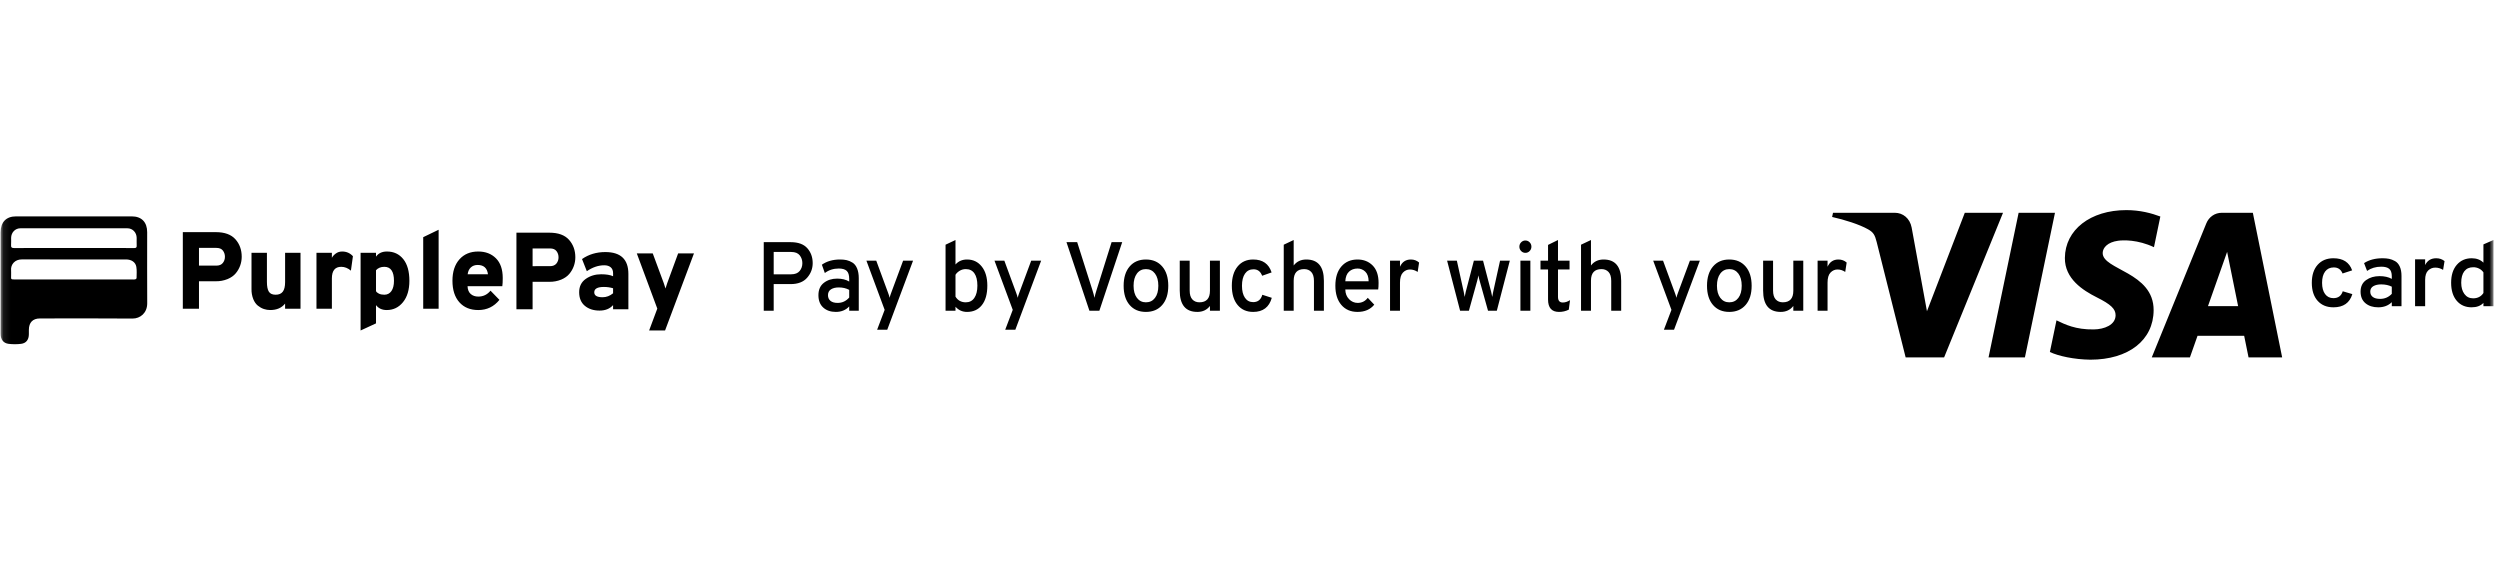 <svg width="351" height="80" viewBox="0 0 351 80" fill="none" xmlns="http://www.w3.org/2000/svg">
<g clip-path="url(#clip0_2059_38717)">
<mask id="mask0_2059_38717" style="mask-type:luminance" maskUnits="userSpaceOnUse" x="0" y="0" width="351" height="80">
<path d="M350.086 0H0.086V80H350.086V0Z" fill="white"/>
</mask>
<g mask="url(#mask0_2059_38717)">
<path d="M15.823 34.821H10.375C8.282 34.821 6.189 34.818 4.095 34.821L2.002 34.829C1.652 34.83 1.521 34.734 1.555 34.368C1.583 34.045 1.557 33.717 1.562 33.391C1.573 32.644 2.13 32.051 2.862 32.051C7.87 32.046 12.88 32.046 17.888 32.051C18.62 32.051 19.179 32.644 19.188 33.391C19.192 33.755 19.175 34.119 19.192 34.483C19.206 34.747 19.11 34.829 18.858 34.826C17.845 34.814 16.834 34.821 15.823 34.821ZM18.988 39.222C18.86 39.253 18.721 39.24 18.587 39.24H2.239C1.405 39.24 1.576 39.232 1.562 38.563C1.556 38.362 1.576 38.159 1.557 37.96C1.479 37.123 2.101 36.414 3.059 36.422C4.655 36.435 6.253 36.425 7.85 36.425H17.688C18.451 36.425 19.035 36.806 19.143 37.474C19.227 37.987 19.181 38.523 19.174 39.048C19.174 39.109 19.063 39.203 18.988 39.222ZM18.504 30.379H2.257C0.864 30.379 0.087 31.183 0.087 32.622V39.626C0.087 42.035 0.085 44.446 0.087 46.855C0.088 47.661 0.463 48.183 1.209 48.276C1.785 48.347 2.382 48.345 2.958 48.276C3.686 48.187 4.049 47.682 4.053 46.921V46.318C4.056 45.276 4.596 44.712 5.612 44.711C9.941 44.708 14.271 44.687 18.602 44.725C19.686 44.734 20.677 43.941 20.669 42.575C20.649 39.248 20.663 35.922 20.663 32.596C20.663 31.189 19.875 30.379 18.504 30.379ZM72.507 43.421V32.669H77.134C78.378 32.669 79.296 33.002 79.889 33.668C80.481 34.334 80.777 35.153 80.777 36.125C80.778 36.977 80.481 37.8 79.941 38.445C79.662 38.783 79.278 39.054 78.791 39.258C78.264 39.471 77.701 39.575 77.134 39.566H74.776V43.421H72.508H72.507ZM77.224 37.369C77.623 37.369 77.92 37.246 78.12 37.002C78.319 36.756 78.425 36.445 78.418 36.125C78.418 35.798 78.324 35.508 78.135 35.259C77.946 35.007 77.642 34.881 77.224 34.881H74.776V37.37L77.224 37.369ZM86.076 43.421V42.838C85.618 43.349 84.987 43.606 84.18 43.606C83.335 43.606 82.646 43.383 82.112 42.937C81.581 42.492 81.314 41.855 81.314 41.026C81.314 40.217 81.623 39.593 82.239 39.159C82.857 38.724 83.578 38.507 84.405 38.507C85.121 38.507 85.677 38.599 86.077 38.784V38.353C86.077 37.995 85.967 37.72 85.748 37.531C85.528 37.341 85.225 37.246 84.837 37.246C84.011 37.246 83.195 37.524 82.39 38.076L81.716 36.371C82.652 35.716 83.742 35.389 84.986 35.389C87.146 35.389 88.225 36.413 88.225 38.46V43.421H86.076ZM84.599 41.733C85.135 41.733 85.628 41.548 86.076 41.178V40.472C85.654 40.346 85.217 40.284 84.777 40.288C83.882 40.288 83.434 40.539 83.434 41.041C83.434 41.502 83.822 41.733 84.599 41.733ZM91.136 46.401L92.285 43.329L89.405 35.573H91.644L93.197 39.766C93.306 40.073 93.385 40.319 93.435 40.504C93.505 40.255 93.585 40.008 93.674 39.766L95.212 35.573H97.435L93.375 46.401H91.136ZM25.668 43.345V32.592H30.296C31.539 32.592 32.457 32.926 33.05 33.591C33.642 34.256 33.937 35.076 33.937 36.049C33.938 36.9 33.642 37.723 33.102 38.368C32.823 38.706 32.439 38.978 31.952 39.182C31.425 39.395 30.862 39.499 30.296 39.489H27.937V43.345H25.668ZM30.385 37.293C30.783 37.293 31.081 37.17 31.281 36.924C31.48 36.678 31.58 36.387 31.58 36.049C31.58 35.721 31.485 35.432 31.296 35.181C31.107 34.93 30.803 34.805 30.385 34.805H27.937V37.293H30.385ZM40.027 43.345V42.623C39.55 43.227 38.854 43.529 37.938 43.529C37.63 43.529 37.332 43.48 37.043 43.383C36.74 43.278 36.457 43.12 36.206 42.915C35.938 42.699 35.721 42.392 35.558 41.994C35.385 41.549 35.301 41.074 35.311 40.596V35.496H37.476V39.582C37.476 40.206 37.566 40.662 37.745 40.948C37.924 41.236 38.241 41.379 38.699 41.379C39.157 41.379 39.493 41.236 39.707 40.948C39.921 40.662 40.028 40.216 40.028 39.612V35.496H42.192V43.345H40.027ZM44.432 43.345V35.496H46.596V36.202C46.696 35.998 46.874 35.798 47.133 35.603C47.392 35.409 47.695 35.312 48.044 35.312C48.641 35.312 49.144 35.531 49.551 35.971L49.268 38C48.85 37.642 48.397 37.461 47.91 37.461C47.035 37.461 46.597 38.004 46.597 39.09V43.345H44.432ZM54.298 43.53C53.642 43.53 53.14 43.299 52.791 42.838V45.402L50.627 46.401V35.496H52.791V36.034C53.13 35.552 53.642 35.312 54.328 35.312C55.284 35.312 56.048 35.668 56.619 36.379C57.192 37.091 57.478 38.107 57.478 39.428C57.478 40.687 57.179 41.686 56.582 42.423C55.985 43.16 55.224 43.53 54.298 43.53ZM53.955 41.379C54.383 41.379 54.717 41.207 54.956 40.864C55.194 40.521 55.314 40.043 55.314 39.428C55.314 38.117 54.861 37.461 53.956 37.461C53.468 37.461 53.08 37.621 52.791 37.938V40.872C52.85 41.005 52.985 41.123 53.195 41.225C53.402 41.327 53.657 41.379 53.955 41.379ZM59.419 43.345V33.3L61.583 32.255V43.345H59.419ZM67.151 43.53C66.027 43.53 65.141 43.166 64.493 42.438C63.847 41.711 63.524 40.702 63.524 39.412C63.524 38.153 63.849 37.154 64.501 36.417C65.152 35.68 66.037 35.312 67.15 35.312C68.166 35.312 68.991 35.628 69.629 36.264C70.266 36.899 70.584 37.821 70.584 39.029C70.584 39.53 70.565 39.915 70.524 40.18H65.643C65.663 40.672 65.812 41.038 66.092 41.279C66.37 41.52 66.723 41.64 67.151 41.64C67.847 41.64 68.42 41.363 68.868 40.811L70.121 42.101C69.355 43.053 68.365 43.53 67.151 43.53ZM65.659 38.505H68.51C68.4 37.636 67.917 37.2 67.061 37.2C66.673 37.2 66.354 37.316 66.106 37.547C65.857 37.778 65.709 38.097 65.659 38.505ZM288.519 29.875L284.297 50.181H279.19L283.415 29.875H288.519ZM309.999 42.984L312.688 35.362L314.233 42.984H309.999ZM315.697 50.181H320.416L316.3 29.875H311.938C310.96 29.875 310.131 30.462 309.765 31.364L302.107 50.181H307.463L308.531 47.15H315.081L315.697 50.181ZM302.369 43.554C302.393 38.188 295.168 37.896 295.217 35.505C295.234 34.774 295.907 33.999 297.382 33.8C298.114 33.702 300.128 33.627 302.417 34.707L303.312 30.399C302.088 29.944 300.503 29.5 298.537 29.5C293.492 29.5 289.939 32.263 289.909 36.219C289.879 39.141 292.446 40.769 294.381 41.744C296.37 42.737 297.036 43.376 297.03 44.27C297.014 45.628 295.439 46.232 293.973 46.251C291.406 46.297 289.915 45.541 288.731 44.975L287.803 49.422C288.995 49.986 291.197 50.471 293.483 50.5C298.844 50.5 302.353 47.771 302.369 43.554ZM281.224 29.875L272.952 50.181H267.553L263.484 33.974C263.234 32.974 263.018 32.614 262.269 32.191C261.044 31.504 259.017 30.863 257.229 30.462L257.355 29.875H266.04C267.149 29.875 268.144 30.631 268.395 31.946L270.545 43.698L275.857 29.875H281.224Z" fill="black"/>
<path fill-rule="evenodd" clip-rule="evenodd" d="M107.23 43.628V33.999H111.002C112.066 33.999 112.848 34.284 113.35 34.853C113.851 35.421 114.102 36.118 114.102 36.943C114.102 37.714 113.842 38.397 113.323 38.993C112.803 39.589 112.03 39.887 111.001 39.887H108.626V43.629L107.23 43.628ZM111.082 38.512C111.618 38.512 112.014 38.358 112.269 38.05C112.524 37.744 112.651 37.374 112.651 36.943C112.651 36.531 112.528 36.166 112.283 35.849C112.036 35.533 111.636 35.376 111.082 35.376H108.626V38.512H111.082ZM119.228 43.628V43.023C118.746 43.537 118.118 43.793 117.349 43.793C116.624 43.793 116.036 43.589 115.584 43.181C115.133 42.774 114.907 42.194 114.907 41.441C114.907 40.681 115.162 40.102 115.671 39.708C116.181 39.313 116.803 39.117 117.537 39.117C118.208 39.117 118.772 39.254 119.228 39.529V39.145C119.228 38.621 119.112 38.249 118.879 38.03C118.646 37.811 118.275 37.7 117.765 37.7C117.013 37.7 116.361 37.911 115.806 38.333L115.391 37.164C116.079 36.678 116.933 36.434 117.953 36.434C118.293 36.434 118.598 36.464 118.866 36.524C119.134 36.583 119.407 36.697 119.685 36.868C119.961 37.037 120.179 37.31 120.335 37.686C120.492 38.062 120.571 38.526 120.571 39.075V43.628H119.228ZM117.604 42.528C118.248 42.528 118.789 42.276 119.228 41.771V40.698C118.807 40.469 118.319 40.355 117.765 40.355C117.318 40.355 116.953 40.444 116.671 40.623C116.39 40.802 116.248 41.073 116.248 41.441C116.248 41.78 116.365 42.047 116.597 42.239C116.83 42.432 117.165 42.528 117.604 42.528ZM123.147 46.297L124.206 43.505L121.644 36.599H123.026L124.717 41.194C124.798 41.405 124.86 41.611 124.905 41.813C124.952 41.602 125.015 41.395 125.093 41.194L126.797 36.599H128.193L124.569 46.297H123.147ZM135.774 43.793C135.122 43.793 134.581 43.551 134.151 43.065V43.628H132.756V34.357L134.151 33.697V37.136C134.563 36.668 135.105 36.434 135.776 36.434C136.625 36.434 137.312 36.762 137.835 37.418C138.359 38.074 138.621 38.97 138.621 40.107C138.621 41.281 138.367 42.189 137.862 42.83C137.357 43.472 136.661 43.793 135.774 43.793ZM135.6 42.446C136.12 42.446 136.521 42.238 136.802 41.819C137.084 41.403 137.225 40.832 137.225 40.107C137.225 39.356 137.087 38.78 136.809 38.381C136.531 37.981 136.129 37.783 135.6 37.783C135.294 37.779 134.992 37.862 134.728 38.023C134.47 38.184 134.277 38.37 134.151 38.58V41.647C134.474 42.179 134.957 42.446 135.6 42.446ZM141.131 46.297L142.19 43.505L139.627 36.599H141.01L142.7 41.194C142.781 41.405 142.844 41.611 142.889 41.813C142.933 41.611 142.995 41.405 143.076 41.194L144.781 36.599H146.176L142.553 46.297H141.131ZM152.954 43.629L149.732 33.999H151.236L153.369 40.712C153.504 41.135 153.602 41.501 153.665 41.813C153.728 41.501 153.826 41.135 153.96 40.712L156.067 33.999H157.557L154.35 43.628L152.954 43.629ZM163.18 42.816C162.617 43.468 161.851 43.793 160.885 43.793C159.92 43.793 159.156 43.468 158.597 42.816C158.038 42.166 157.759 41.267 157.759 40.12C157.759 38.975 158.038 38.074 158.597 37.418C159.156 36.762 159.92 36.434 160.885 36.434C161.851 36.434 162.617 36.762 163.18 37.418C163.744 38.074 164.026 38.975 164.026 40.12C164.026 41.267 163.745 42.165 163.18 42.816ZM160.885 42.446C161.423 42.446 161.847 42.239 162.16 41.827C162.474 41.414 162.63 40.845 162.63 40.12C162.63 39.396 162.473 38.826 162.16 38.408C161.847 37.992 161.423 37.783 160.885 37.783C160.357 37.783 159.936 37.991 159.623 38.408C159.311 38.826 159.154 39.396 159.154 40.12C159.154 40.837 159.311 41.403 159.623 41.819C159.938 42.236 160.357 42.446 160.885 42.446ZM169.877 43.628V42.955C169.448 43.514 168.858 43.793 168.106 43.793C166.459 43.793 165.636 42.794 165.636 40.795V36.599H167.031V40.795C167.031 41.354 167.157 41.769 167.407 42.04C167.658 42.31 167.989 42.444 168.401 42.444C169.385 42.444 169.877 41.904 169.877 40.823V36.599H171.273V43.628H169.877ZM175.944 43.793C175.022 43.793 174.293 43.468 173.755 42.816C173.218 42.166 172.95 41.267 172.95 40.12C172.95 38.975 173.22 38.074 173.756 37.418C174.293 36.762 175.022 36.434 175.944 36.434C177.276 36.434 178.139 37.039 178.533 38.249L177.204 38.717C176.981 38.112 176.578 37.809 175.996 37.809C175.478 37.809 175.077 38.014 174.795 38.422C174.515 38.83 174.373 39.396 174.373 40.12C174.373 40.837 174.511 41.398 174.789 41.807C175.066 42.213 175.451 42.419 175.944 42.419C176.606 42.419 177.035 42.074 177.231 41.386L178.56 41.814C178.193 43.133 177.321 43.793 175.944 43.793ZM180.238 43.628V34.357L181.633 33.697V37.273C182.063 36.715 182.654 36.434 183.405 36.434C185.051 36.434 185.874 37.434 185.874 39.433V43.628H184.479V39.433C184.479 38.873 184.353 38.459 184.103 38.188C183.853 37.918 183.521 37.783 183.109 37.783C182.125 37.783 181.633 38.323 181.633 39.406V43.628H180.238ZM190.599 43.793C189.641 43.793 188.883 43.465 188.323 42.809C187.764 42.154 187.485 41.254 187.485 40.107C187.485 38.961 187.767 38.062 188.33 37.411C188.895 36.76 189.65 36.434 190.599 36.434C191.457 36.434 192.164 36.715 192.72 37.273C193.273 37.833 193.551 38.648 193.551 39.722C193.551 40.116 193.533 40.423 193.498 40.644H188.881C188.89 41.203 189.066 41.657 189.411 42.005C189.567 42.171 189.753 42.303 189.96 42.393C190.166 42.483 190.388 42.528 190.612 42.528C191.202 42.528 191.676 42.29 192.034 41.813L192.947 42.776C192.392 43.454 191.61 43.793 190.599 43.793ZM188.881 39.488H192.155C192.146 38.882 191.989 38.433 191.685 38.14C191.393 37.852 191.003 37.694 190.599 37.701C190.125 37.701 189.729 37.844 189.411 38.133C189.093 38.422 188.917 38.873 188.881 39.488ZM195.161 43.628V36.599H196.558V37.453C196.861 36.773 197.371 36.434 198.088 36.434C198.534 36.434 198.919 36.577 199.241 36.861L199.039 38.181C198.72 37.956 198.341 37.836 197.953 37.837C197.577 37.837 197.25 37.981 196.973 38.27C196.696 38.559 196.558 39.029 196.558 39.681V43.628H195.161ZM204.998 43.628L203.173 36.599H204.543L205.508 40.974C205.571 41.249 205.616 41.487 205.643 41.689C205.67 41.515 205.719 41.277 205.791 40.973L206.931 36.599H208.22L209.36 40.974C209.432 41.277 209.482 41.515 209.508 41.689C209.535 41.487 209.579 41.249 209.643 40.973L210.608 36.599H211.978L210.153 43.628H208.918L207.777 39.543C207.69 39.254 207.619 38.96 207.562 38.663C207.517 38.956 207.45 39.254 207.36 39.557L206.233 43.628H204.998ZM214.756 35.251C214.679 35.332 214.587 35.395 214.485 35.438C214.383 35.481 214.274 35.502 214.164 35.499C214.053 35.501 213.943 35.48 213.84 35.436C213.738 35.392 213.645 35.327 213.567 35.245C213.488 35.166 213.425 35.071 213.382 34.966C213.34 34.86 213.319 34.747 213.32 34.633C213.319 34.519 213.339 34.406 213.382 34.301C213.424 34.195 213.488 34.1 213.567 34.021C213.645 33.939 213.738 33.874 213.84 33.83C213.943 33.786 214.053 33.764 214.164 33.766C214.398 33.766 214.597 33.85 214.763 34.02C214.842 34.099 214.905 34.194 214.948 34.3C214.99 34.405 215.011 34.518 215.01 34.632C215.011 34.748 214.989 34.862 214.945 34.969C214.902 35.075 214.837 35.171 214.756 35.251ZM213.467 43.628V36.599H214.863V43.628H213.467ZM218.875 43.793C217.856 43.793 217.345 43.211 217.345 42.047V37.837H216.286V36.599H217.345V34.385L218.742 33.697V36.599H220.365V37.837H218.742V41.675C218.742 42.206 218.965 42.472 219.412 42.472C219.743 42.472 220.083 42.362 220.433 42.143L220.258 43.477C219.828 43.692 219.354 43.801 218.875 43.793ZM221.976 43.628V34.357L223.372 33.697V37.273C223.801 36.715 224.391 36.434 225.143 36.434C226.79 36.434 227.613 37.434 227.613 39.433V43.628H226.216V39.433C226.216 38.873 226.092 38.459 225.841 38.188C225.59 37.918 225.259 37.783 224.848 37.783C223.864 37.783 223.372 38.323 223.372 39.406V43.628H221.976ZM233.611 46.296L234.672 43.505L232.108 36.599H233.491L235.181 41.194C235.262 41.405 235.325 41.611 235.37 41.813C235.415 41.611 235.476 41.405 235.557 41.194L237.262 36.599H238.658L235.034 46.297L233.611 46.296ZM245.086 42.816C244.522 43.468 243.757 43.793 242.792 43.793C241.825 43.793 241.063 43.468 240.503 42.816C239.944 42.166 239.664 41.267 239.664 40.12C239.664 38.975 239.944 38.074 240.503 37.418C241.062 36.762 241.825 36.434 242.792 36.434C243.757 36.434 244.522 36.762 245.086 37.418C245.649 38.074 245.931 38.975 245.931 40.12C245.931 41.267 245.65 42.165 245.086 42.816ZM242.792 42.446C243.328 42.446 243.752 42.239 244.065 41.827C244.38 41.414 244.536 40.845 244.536 40.12C244.536 39.396 244.379 38.826 244.065 38.408C243.752 37.992 243.328 37.783 242.792 37.783C242.264 37.783 241.843 37.991 241.53 38.408C241.216 38.826 241.06 39.396 241.06 40.12C241.06 40.837 241.217 41.403 241.53 41.819C241.843 42.236 242.263 42.446 242.792 42.446ZM251.782 43.628V42.955C251.354 43.514 250.763 43.793 250.011 43.793C248.364 43.793 247.542 42.794 247.542 40.795V36.599H248.938V40.795C248.938 41.354 249.063 41.769 249.313 42.04C249.564 42.31 249.896 42.444 250.306 42.444C251.291 42.444 251.782 41.904 251.782 40.823V36.599H253.179V43.628H251.782ZM255.191 43.628V36.599H256.588V37.453C256.891 36.773 257.401 36.434 258.117 36.434C258.564 36.434 258.949 36.577 259.271 36.861L259.069 38.181C258.75 37.956 258.371 37.836 257.983 37.837C257.607 37.837 257.281 37.981 257.003 38.27C256.726 38.559 256.588 39.029 256.588 39.681V43.628H255.191ZM327.613 43.147C326.679 43.147 325.94 42.842 325.395 42.233C324.85 41.623 324.578 40.782 324.578 39.709C324.578 38.636 324.85 37.793 325.395 37.18C325.94 36.566 326.679 36.259 327.613 36.259C328.966 36.259 329.841 36.825 330.241 37.958L328.894 38.397C328.666 37.83 328.257 37.546 327.668 37.546C327.142 37.546 326.736 37.738 326.449 38.119C326.164 38.501 326.02 39.031 326.02 39.709C326.02 40.379 326.162 40.905 326.442 41.287C326.724 41.668 327.115 41.86 327.613 41.86C328.285 41.86 328.721 41.537 328.921 40.894L330.268 41.293C329.896 42.529 329.011 43.147 327.613 43.147ZM335.808 42.993V42.426C335.319 42.906 334.683 43.147 333.902 43.147C333.167 43.147 332.571 42.956 332.113 42.574C331.654 42.193 331.425 41.65 331.425 40.945C331.425 40.233 331.683 39.692 332.201 39.324C332.718 38.954 333.349 38.769 334.093 38.769C334.774 38.769 335.346 38.899 335.808 39.156V38.796C335.808 38.306 335.69 37.958 335.455 37.753C335.219 37.546 334.842 37.443 334.324 37.443C333.562 37.443 332.9 37.641 332.338 38.036L331.915 36.941C332.614 36.487 333.48 36.259 334.515 36.259C334.86 36.259 335.168 36.287 335.441 36.343C335.713 36.398 335.99 36.505 336.272 36.665C336.552 36.823 336.772 37.078 336.932 37.431C337.09 37.783 337.17 38.216 337.17 38.731V42.993H335.808ZM334.162 41.963C334.815 41.963 335.364 41.726 335.808 41.255V40.25C335.382 40.035 334.888 39.929 334.324 39.929C333.871 39.929 333.502 40.012 333.215 40.179C333.081 40.252 332.969 40.363 332.893 40.498C332.817 40.634 332.78 40.789 332.786 40.945C332.786 41.263 332.904 41.511 333.14 41.693C333.376 41.873 333.717 41.963 334.162 41.963ZM339.076 42.993V36.413H340.491V37.212C340.8 36.577 341.317 36.259 342.043 36.259C342.497 36.259 342.887 36.392 343.214 36.658L343.01 37.894C342.679 37.681 342.296 37.569 341.906 37.573C341.525 37.573 341.195 37.708 340.913 37.977C340.632 38.248 340.491 38.688 340.491 39.297V42.993H339.076ZM347.025 43.147C346.145 43.147 345.444 42.841 344.922 42.226C344.401 41.613 344.139 40.77 344.139 39.697C344.139 38.632 344.405 37.793 344.936 37.179C345.467 36.567 346.163 36.259 347.025 36.259C347.706 36.259 348.255 36.465 348.673 36.877V34.314L350.088 33.695V42.992H348.673V42.528C348.282 42.94 347.733 43.145 347.025 43.145V43.147ZM347.229 41.885C347.864 41.885 348.346 41.636 348.673 41.138V38.241C348.527 38.027 348.333 37.853 348.108 37.733C347.837 37.586 347.535 37.513 347.229 37.521C346.694 37.521 346.281 37.71 345.991 38.087C345.7 38.465 345.556 39.001 345.556 39.697C345.556 40.349 345.705 40.877 346.005 41.28C346.304 41.684 346.712 41.885 347.229 41.885Z" fill="black"/>
</g>
</g>
<defs>
<clipPath id="clip0_2059_38717">
<rect width="351" height="80" fill="white"/>
</clipPath>
</defs>
</svg>
